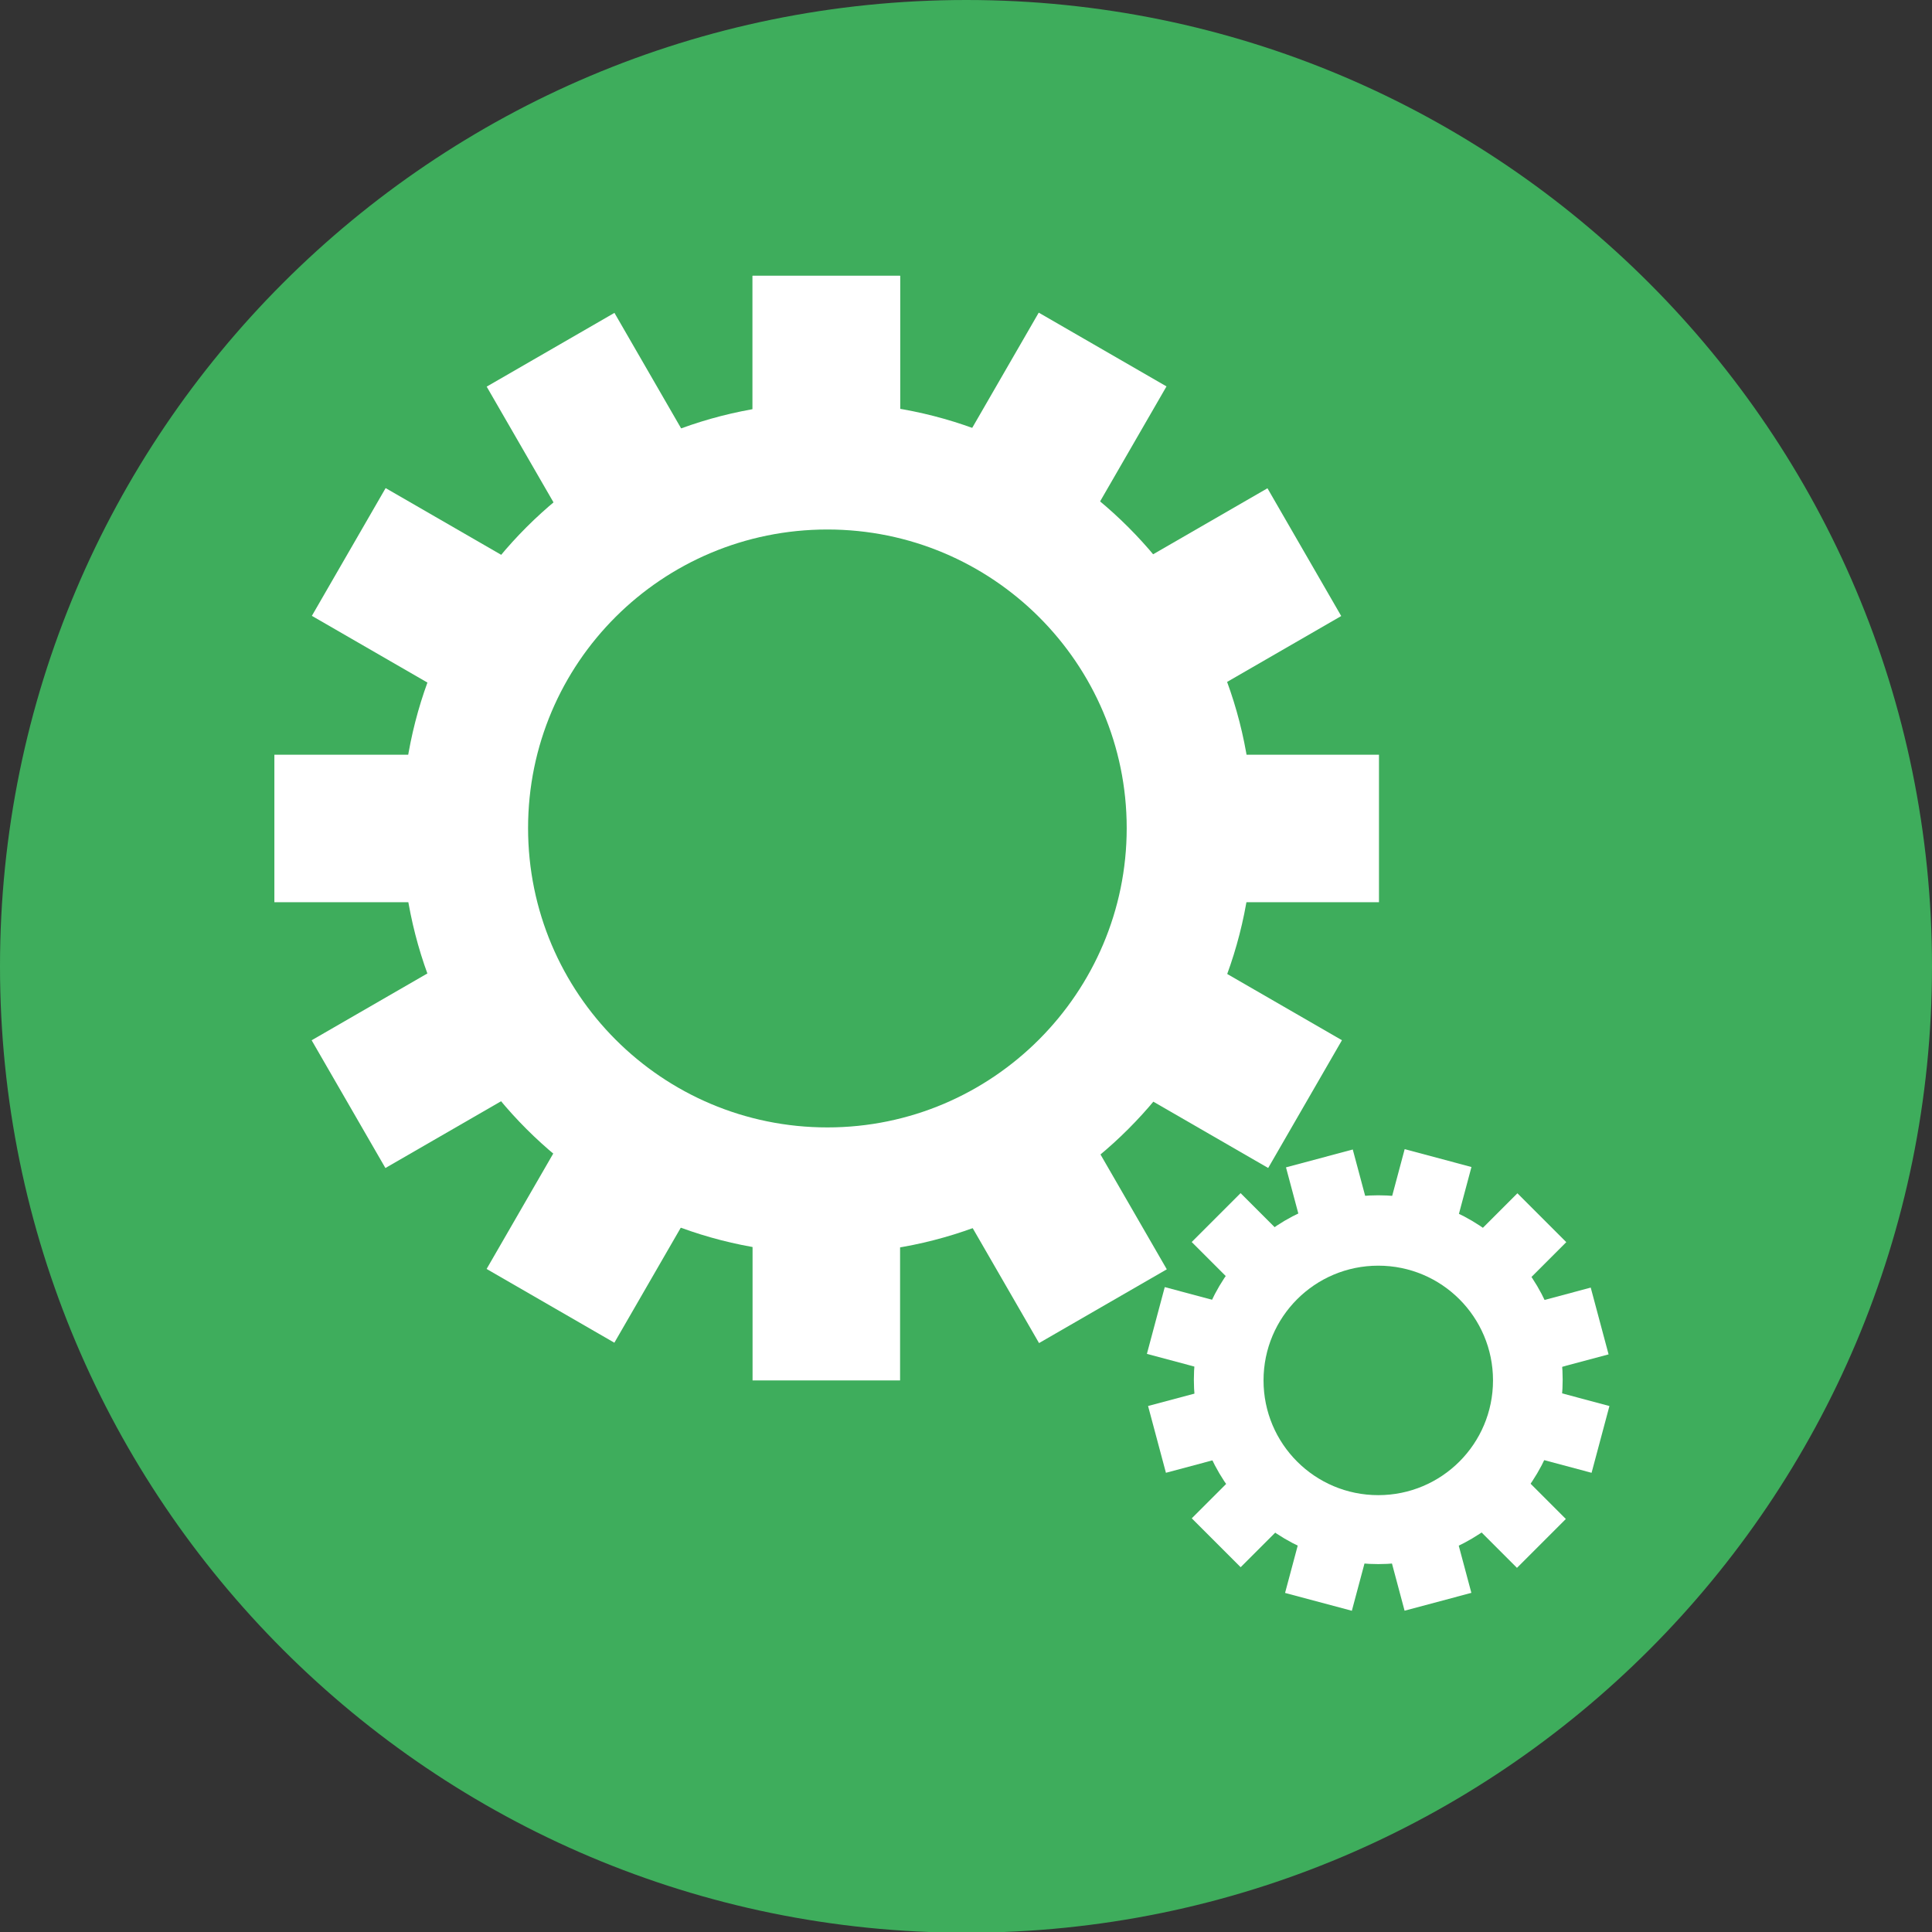 <?xml version="1.0" encoding="UTF-8"?><svg id="Layer_1" xmlns="http://www.w3.org/2000/svg" xmlns:xlink="http://www.w3.org/1999/xlink" viewBox="0 0 27.11 27.11"><rect x="0" y="0" width="27.11" height="27.11" fill="#333333" stroke="none"/><defs><style>.cls-1{clip-path:url(#clippath);}.cls-2{fill:none;}.cls-2,.cls-3,.cls-4{stroke-width:0px;}.cls-3{fill:#3ead5c;}.cls-4{fill:#fff;}</style><clipPath id="clippath"><path class="cls-2" d="M0,13.56c0,7.49,6.07,13.56,13.56,13.56s13.56-6.07,13.56-13.56S21.04,0,13.56,0,0,6.07,0,13.56"/></clipPath></defs><path class="cls-3" d="M13.56,0C6.07,0,0,6.07,0,13.56s6.07,13.56,13.56,13.56,13.55-6.07,13.55-13.56S21.04,0,13.56,0"/><g class="cls-1"><rect class="cls-4" x="10.56" y="3.87" width="2.07" height="3.1"/><path class="cls-4" d="M11.61,5.65c-3.3,0-5.97,2.67-5.97,5.97s2.67,5.97,5.97,5.97,5.97-2.67,5.97-5.97-2.67-5.97-5.97-5.97M11.61,15.82c-2.32,0-4.2-1.88-4.2-4.2s1.88-4.19,4.2-4.19,4.2,1.88,4.2,4.19-1.88,4.2-4.2,4.2"/><rect class="cls-4" x="10.56" y="3.87" width="2.07" height="3.1"/><rect class="cls-4" x="10.56" y="16.27" width="2.07" height="3.1"/><rect class="cls-4" x="7.47" y="4.7" width="2.07" height="3.1" transform="translate(-1.99 5.09) rotate(-30)"/><rect class="cls-4" x="13.66" y="15.44" width="2.07" height="3.1" transform="translate(-6.52 9.62) rotate(-30)"/><rect class="cls-4" x="5.2" y="6.97" width="2.07" height="3.1" transform="translate(-4.26 9.66) rotate(-60)"/><rect class="cls-4" x="15.93" y="13.17" width="2.07" height="3.1" transform="translate(-4.26 22.05) rotate(-60)"/><rect class="cls-4" x="3.85" y="10.59" width="3.1" height="2.07"/><rect class="cls-4" x="16.25" y="10.59" width="3.1" height="2.07"/><rect class="cls-4" x="4.68" y="13.68" width="3.1" height="2.07" transform="translate(-6.52 5.09) rotate(-30)"/><rect class="cls-4" x="15.41" y="7.49" width="3.1" height="2.07" transform="translate(-1.99 9.62) rotate(-30)"/><rect class="cls-4" x="6.95" y="15.95" width="3.1" height="2.07" transform="translate(-10.46 15.85) rotate(-60)"/><rect class="cls-4" x="13.15" y="5.22" width="3.1" height="2.07" transform="translate(1.93 15.85) rotate(-60)"/><rect class="cls-4" x="20.68" y="20.55" width=".97" height="1.29" transform="translate(-8.78 21.18) rotate(-45)"/><rect class="cls-4" x="17.03" y="16.9" width=".97" height="1.29" transform="translate(-7.27 17.52) rotate(-45)"/><rect class="cls-4" x="21.35" y="19.39" width=".97" height="1.29" transform="translate(-3.16 35.95) rotate(-75.03)"/><rect class="cls-4" x="16.36" y="18.05" width=".97" height="1.29" transform="translate(-5.57 30.14) rotate(-75.03)"/><rect class="cls-4" x="21.19" y="18.21" width="1.28" height=".97" transform="translate(-4.09 6.28) rotate(-14.97)"/><rect class="cls-4" x="16.21" y="19.55" width="1.28" height=".97" transform="translate(-4.6 5.03) rotate(-14.97)"/><rect class="cls-4" x="20.53" y="17.06" width="1.29" height=".97" transform="translate(-6.2 20.11) rotate(-45)"/><rect class="cls-4" x="16.87" y="20.71" width="1.29" height=".97" transform="translate(-9.85 18.59) rotate(-45)"/><rect class="cls-4" x="19.37" y="16.39" width="1.29" height=".97" transform="translate(-1.46 31.85) rotate(-75.03)"/><rect class="cls-4" x="18.03" y="21.37" width="1.29" height=".97" transform="translate(-7.27 34.25) rotate(-75.03)"/><rect class="cls-4" x="18.19" y="16.23" width=".97" height="1.28" transform="translate(-3.72 5.4) rotate(-14.97)"/><rect class="cls-4" x="19.53" y="21.22" width=".97" height="1.28" transform="translate(-4.97 5.91) rotate(-14.97)"/><path class="cls-4" d="M21.17,17.53c-1.01-1.01-2.65-1.01-3.66,0-1.01,1.01-1.01,2.65,0,3.66,1.01,1.01,2.65,1.01,3.66,0,1.01-1.01,1.01-2.65,0-3.66M19.34,20.98c-.89,0-1.61-.72-1.61-1.61s.72-1.61,1.61-1.61,1.61.72,1.61,1.61-.72,1.61-1.61,1.61"/></g></svg>